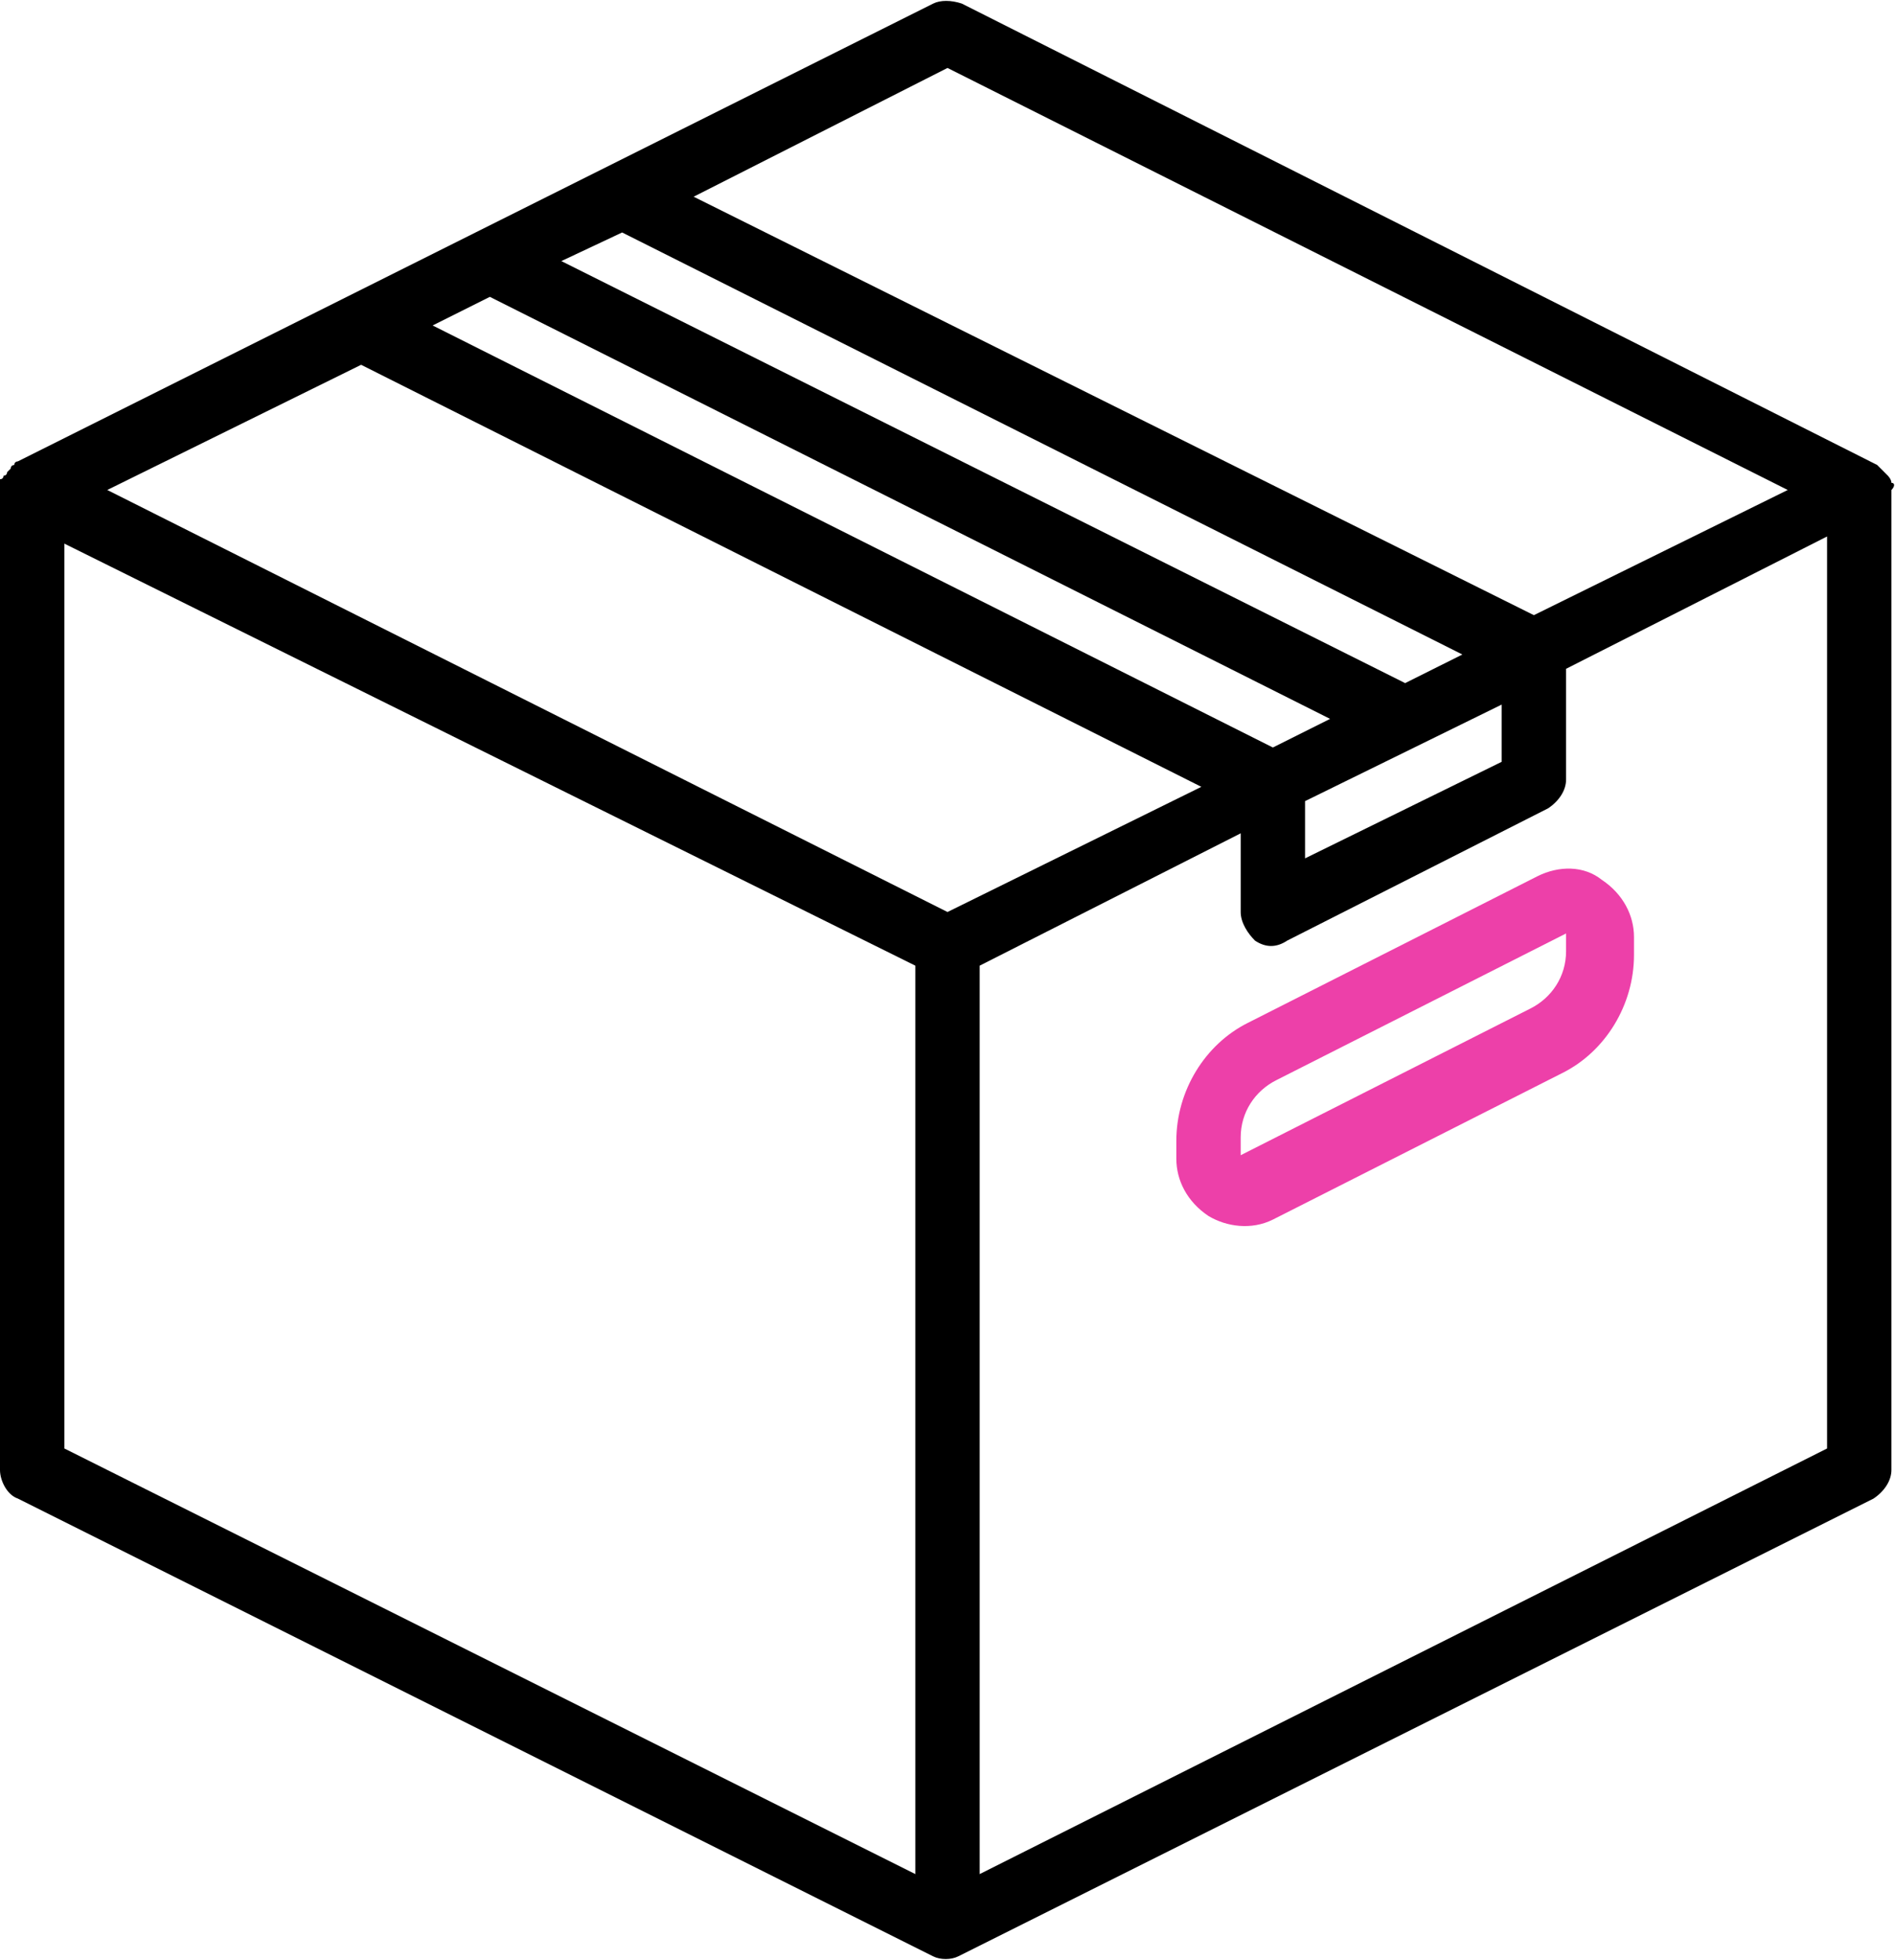 <?xml version="1.0" encoding="utf-8"?>
<!-- Generator: Adobe Illustrator 24.1.3, SVG Export Plug-In . SVG Version: 6.00 Build 0)  -->
<svg version="1.1" id="Capa_1" xmlns="http://www.w3.org/2000/svg" xmlns:xlink="http://www.w3.org/1999/xlink" x="0px" y="0px"
	 viewBox="0 0 53 54.8" enable-background="new 0 0 53 54.8" xml:space="preserve">
<g>
	<g>
		<g>
			<path d="M52.9,13.5C52.9,13.4,52.9,13.4,52.9,13.5c0-0.1-0.1-0.2-0.1-0.2c-0.1-0.1-0.2-0.2-0.3-0.3l0,0l0,0L26.9,0.1
				c-0.3-0.1-0.6-0.1-0.8,0L0.5,12.9l0,0l0,0c0,0-0.1,0-0.1,0.1c0,0-0.1,0-0.1,0.1l-0.1,0.1c0,0,0,0.1-0.1,0.1c0,0,0,0.1-0.1,0.1
				v0.1c0,0.1,0,0.2,0,0.2v27.4c0,0.3,0.2,0.7,0.5,0.8l25.6,12.8l0,0c0.2,0.1,0.5,0.1,0.7,0l0,0l25.6-12.8c0.3-0.2,0.5-0.5,0.5-0.8
				V13.7C53,13.6,53,13.5,52.9,13.5z M26.5,1.9L50,13.7l-7.1,3.5L19.4,5.5L26.5,1.9z M17.4,6.5l23.5,11.8l-1.6,0.8L15.7,7.3
				L17.4,6.5z M42,19.7v1.6L36.5,24v-1.6L42,19.7z M13.7,8.3l23.5,11.8l-1.6,0.8L12.1,9.1L13.7,8.3z M25.6,52.4L1.8,40.5V15.2
				L25.6,27V52.4L25.6,52.4z M26.5,25.5L3,13.7l7.1-3.5L33.6,22L26.5,25.5z M51.1,40.5L27.4,52.4V27l7.3-3.7v2.2
				c0,0.3,0.2,0.6,0.4,0.8c0.3,0.2,0.6,0.2,0.9,0l7.3-3.7c0.3-0.2,0.5-0.5,0.5-0.8v-3.1l7.3-3.7L51.1,40.5L51.1,40.5z"/>
			<path fill="#ED40A9" d="M43,24.5l-8.1,4.1c-1.2,0.6-2,1.9-2,3.3v0.5c0,0.6,0.3,1.2,0.9,1.6c0.5,0.3,1.2,0.4,1.8,0.1l8.1-4.1
				c1.2-0.6,2-1.9,2-3.3v-0.5c0-0.6-0.3-1.2-0.9-1.6C44.3,24.2,43.6,24.2,43,24.5z M43.8,26.6c0,0.7-0.4,1.3-1,1.6l-8.1,4.1v-0.5
				c0-0.7,0.4-1.3,1-1.6l8.1-4.1C43.8,26.1,43.8,26.6,43.8,26.6z"/>
		</g>
	</g>
</g>
</svg>
